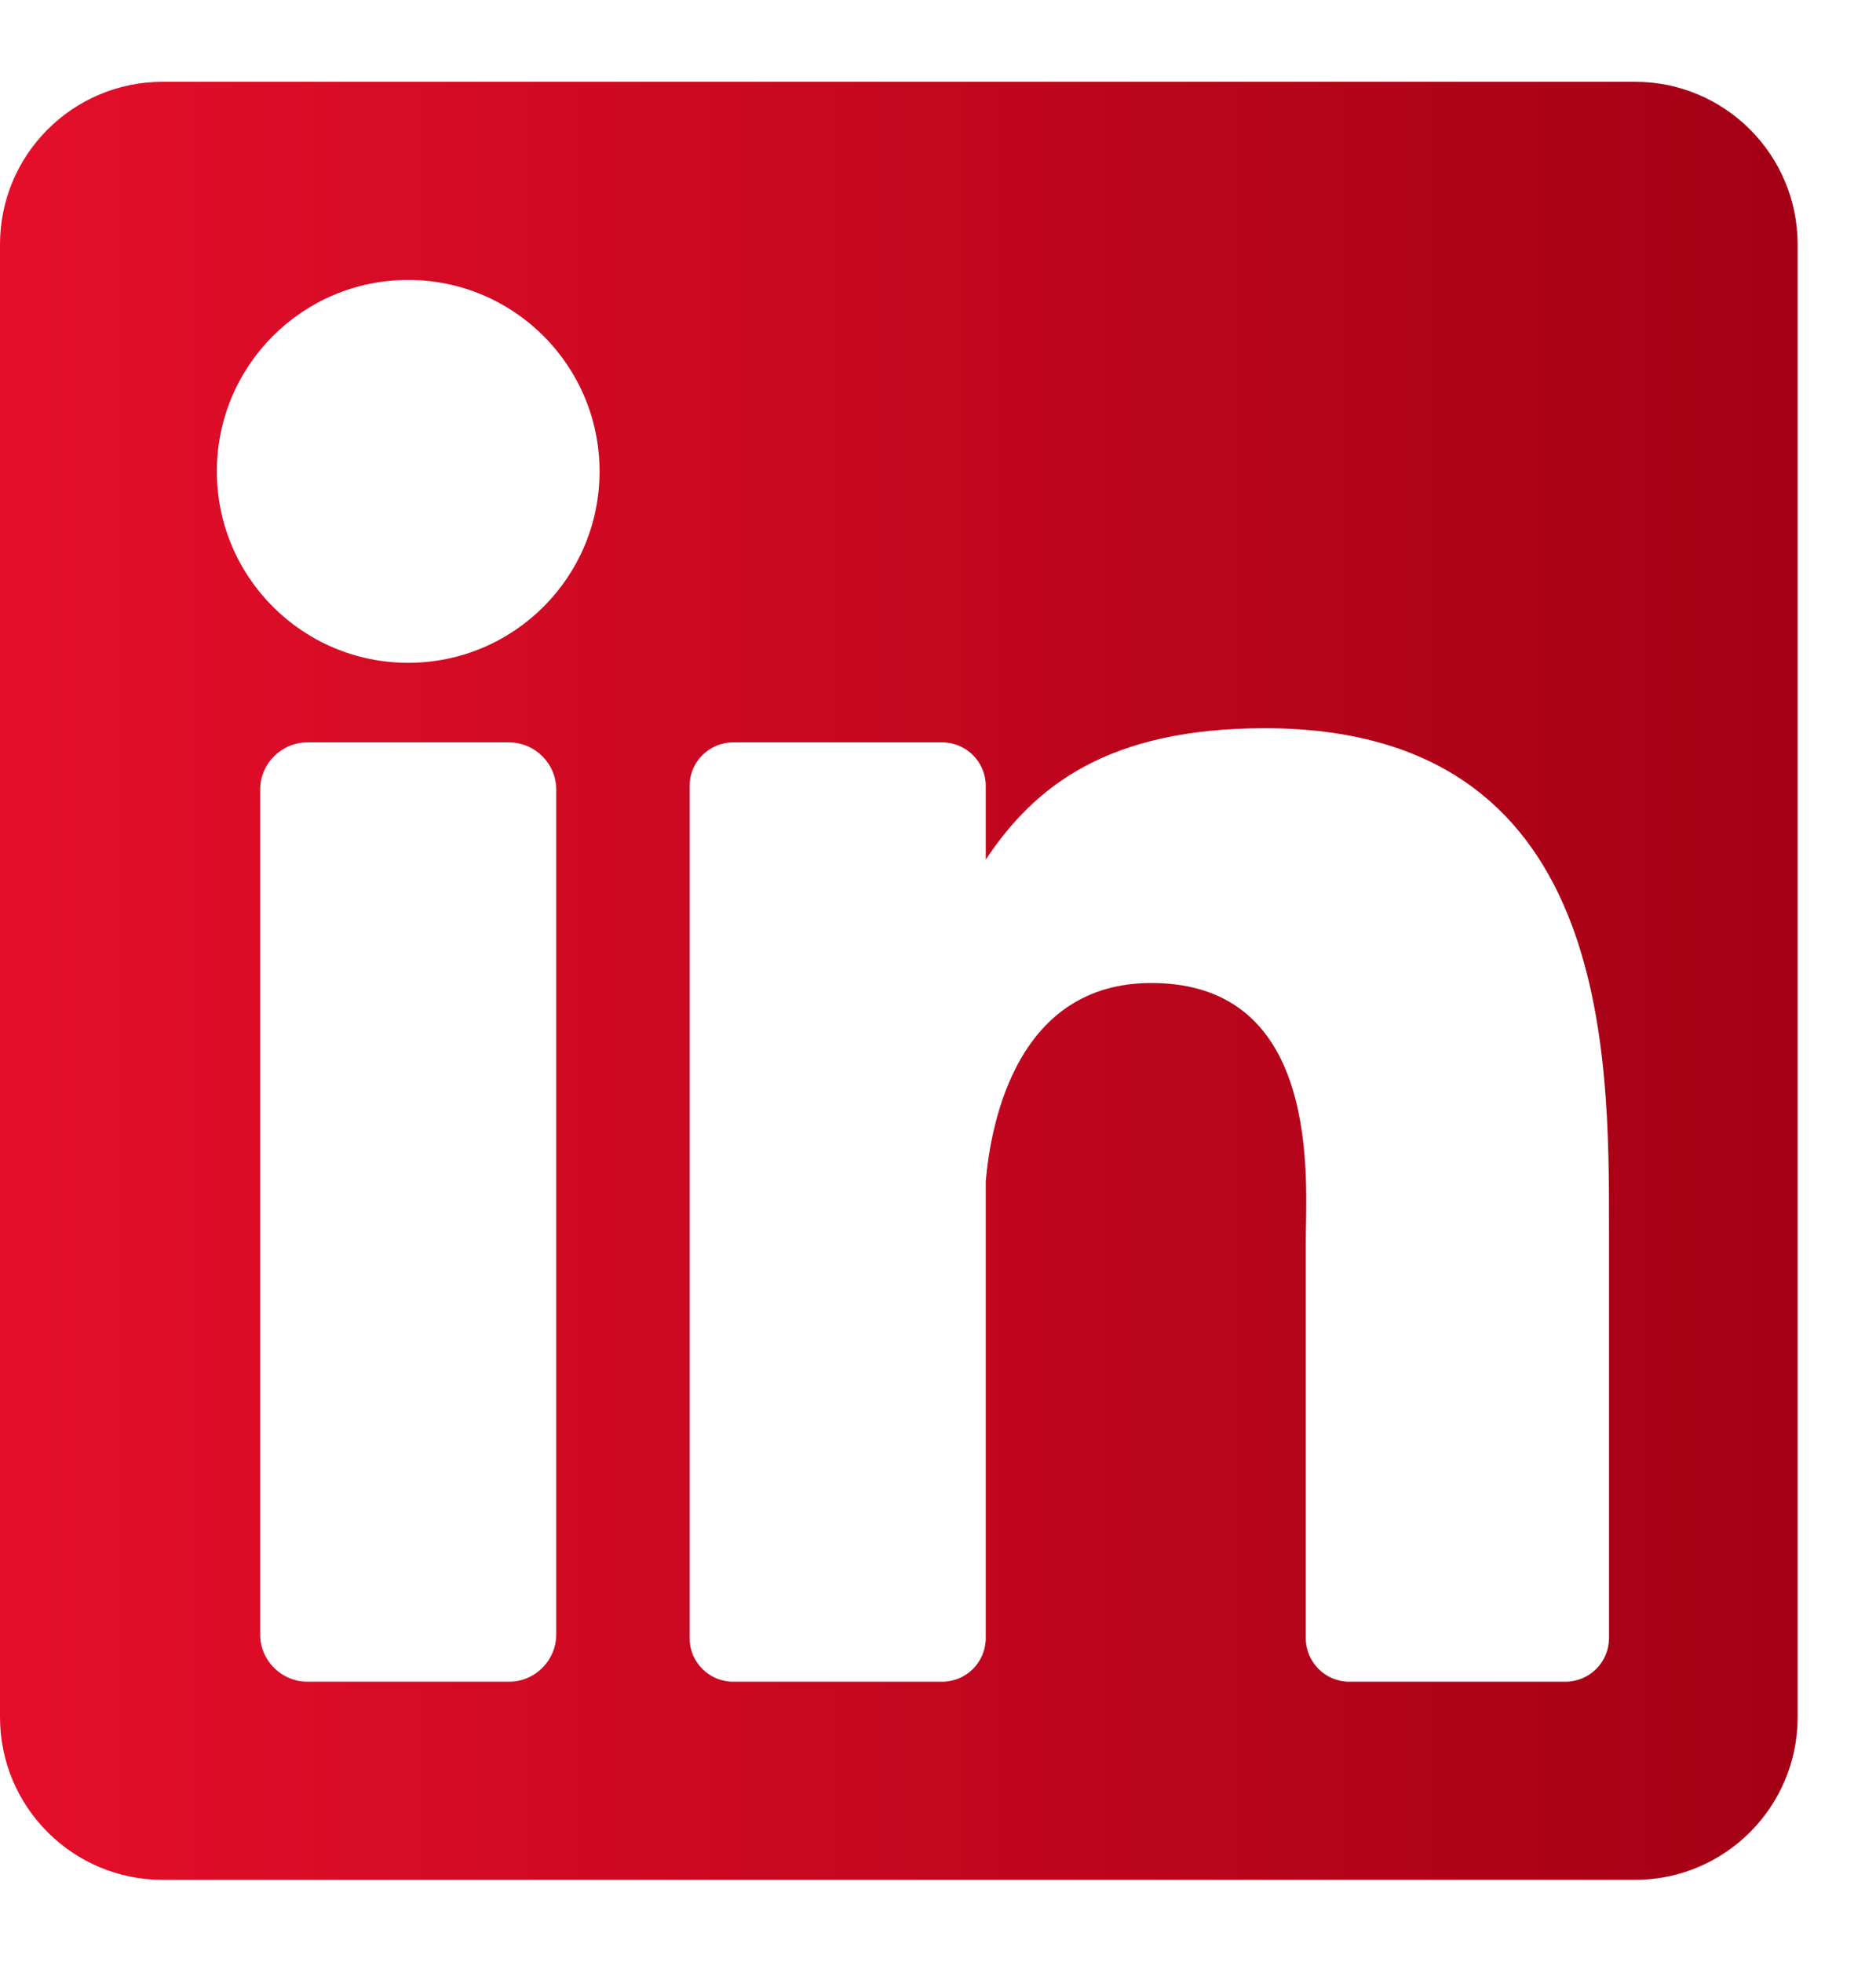 <svg width="22" height="23" viewBox="0 0 22 23" fill="none" xmlns="http://www.w3.org/2000/svg">
<path d="M19.174 0.959H1.907C0.854 0.959 0 1.813 0 2.866V20.133C0 21.186 0.854 22.04 1.907 22.04H19.174C20.227 22.04 21.081 21.186 21.081 20.133V2.866C21.081 1.813 20.227 0.959 19.174 0.959ZM6.523 19.162C6.523 19.468 6.275 19.717 5.968 19.717H3.606C3.3 19.717 3.051 19.468 3.051 19.162V9.259C3.051 8.953 3.3 8.704 3.606 8.704H5.968C6.275 8.704 6.523 8.953 6.523 9.259V19.162ZM4.787 7.771C3.548 7.771 2.543 6.766 2.543 5.527C2.543 4.287 3.548 3.282 4.787 3.282C6.027 3.282 7.031 4.287 7.031 5.527C7.031 6.766 6.027 7.771 4.787 7.771ZM18.869 19.206C18.869 19.488 18.64 19.717 18.358 19.717H15.823C15.542 19.717 15.313 19.488 15.313 19.206V14.562C15.313 13.869 15.517 11.525 13.502 11.525C11.94 11.525 11.623 13.129 11.56 13.849V19.206C11.56 19.488 11.331 19.717 11.049 19.717H8.598C8.316 19.717 8.087 19.488 8.087 19.206V9.214C8.087 8.933 8.316 8.704 8.598 8.704H11.049C11.331 8.704 11.56 8.933 11.56 9.214V10.078C12.139 9.209 13 8.538 14.833 8.538C18.892 8.538 18.869 12.33 18.869 14.414V19.206Z" fill="url(#paint0_linear_1940_5908)"/>
<defs>
<linearGradient id="paint0_linear_1940_5908" x1="-3.92666e-08" y1="11.499" x2="21.081" y2="11.499" gradientUnits="userSpaceOnUse">
<stop stop-color="#E50E2A"/>
<stop offset="1" stop-color="#A30015"/>
</linearGradient>
</defs>
</svg>

